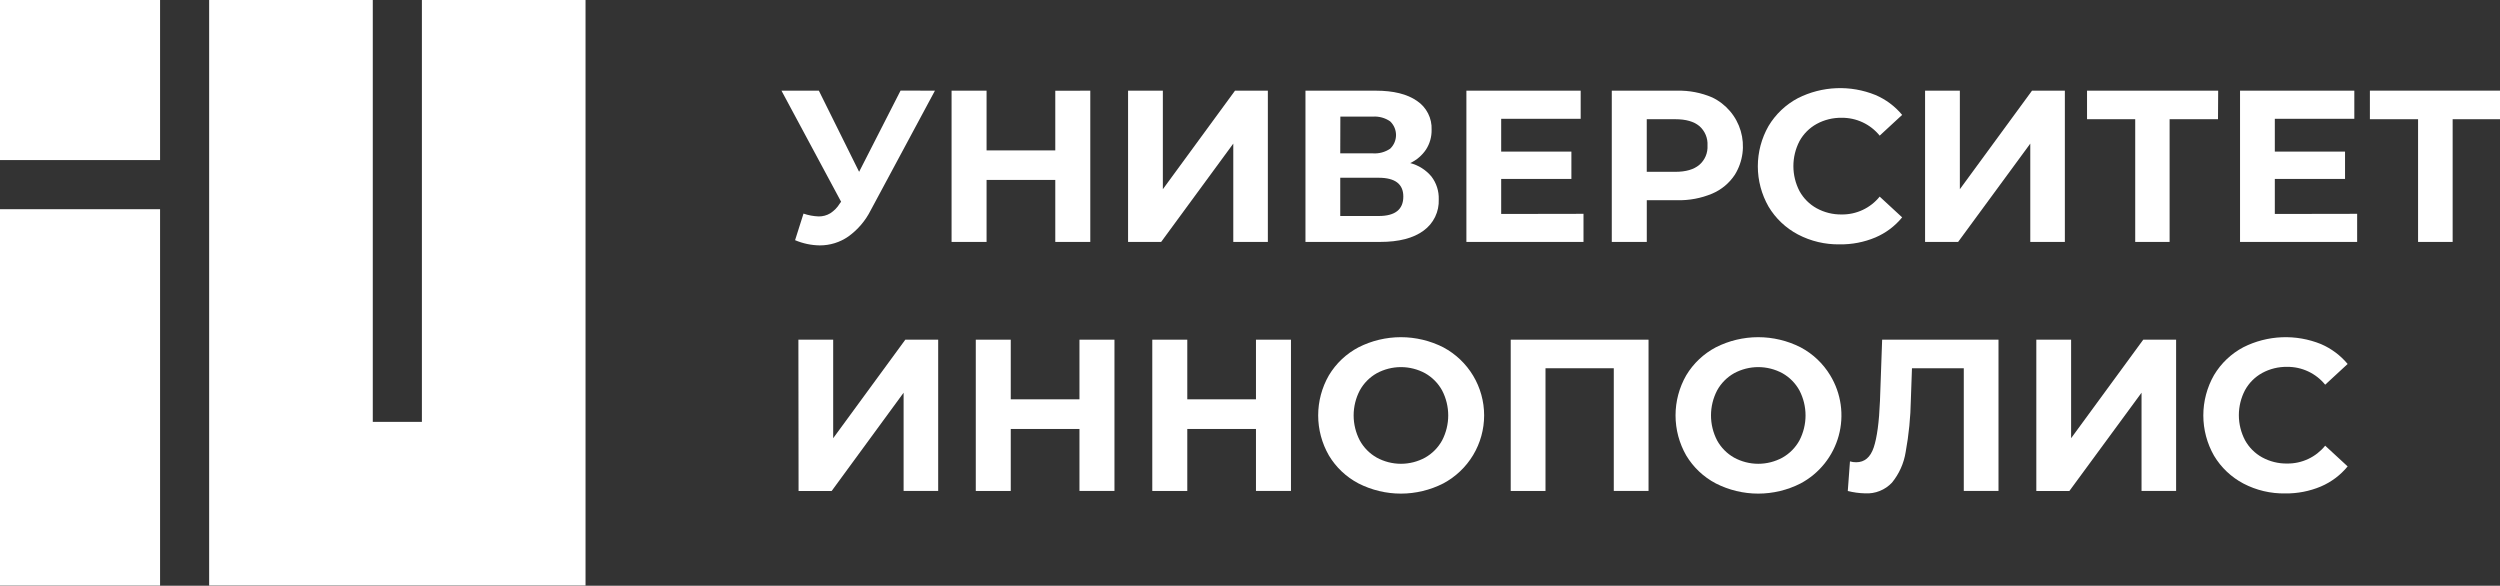 <?xml version="1.0" encoding="UTF-8"?> <svg xmlns="http://www.w3.org/2000/svg" width="700" height="164" viewBox="0 0 700 164" fill="none"><rect x="0" y="0" width="700" height="164" fill="#333333" stroke="none"/> <g clip-path="url(#clip0_682_9)"> <path d="M261.781 25.39L243.781 58.91C242.317 61.821 240.169 64.332 237.521 66.23C235.172 67.859 232.379 68.725 229.521 68.71C227.148 68.677 224.804 68.181 222.621 67.25L224.981 59.81C226.348 60.279 227.776 60.546 229.221 60.6C230.368 60.619 231.498 60.314 232.481 59.72C233.569 59.019 234.482 58.078 235.151 56.97L235.511 56.49L218.811 25.39H229.281L240.551 48.11L252.161 25.36L261.781 25.39Z" fill="white"></path> <path d="M305.281 25.39V67.74H295.48V50.38H276.24V67.74H266.44V25.39H276.24V42.11H295.48V25.41L305.281 25.39Z" fill="white"></path> <path d="M315.86 25.39H325.6V52.98L345.8 25.39H355V67.74H345.32V40.21L325.12 67.74H315.86V25.39Z" fill="white"></path> <path d="M400.79 49.41C402.197 51.244 402.925 53.51 402.85 55.82C402.922 57.52 402.571 59.212 401.827 60.743C401.084 62.274 399.971 63.596 398.59 64.59C395.744 66.69 391.68 67.74 386.4 67.74H365.53V25.39H385.25C390.17 25.39 394 26.34 396.74 28.24C398.064 29.123 399.138 30.332 399.858 31.751C400.578 33.17 400.92 34.751 400.85 36.34C400.89 38.302 400.344 40.231 399.28 41.88C398.177 43.517 396.649 44.824 394.86 45.66C397.179 46.262 399.253 47.573 400.79 49.41ZM375.27 42.94H384.4C386.113 43.059 387.817 42.601 389.24 41.64C389.76 41.147 390.174 40.553 390.457 39.894C390.74 39.236 390.886 38.527 390.886 37.81C390.886 37.093 390.74 36.384 390.457 35.726C390.174 35.067 389.76 34.473 389.24 33.98C387.833 33.007 386.138 32.539 384.43 32.65H375.3L375.27 42.94ZM392.93 55.03C392.93 51.53 390.63 49.777 386.03 49.77H375.27V60.48H386.03C390.63 60.48 392.93 58.663 392.93 55.03Z" fill="white"></path> <path d="M443.38 59.87V67.74H410.59V25.39H442.59V33.26H420.33V42.45H439.99V50.11H420.33V59.91L443.38 59.87Z" fill="white"></path> <path d="M479.4 27.27C481.317 28.188 483.02 29.498 484.399 31.115C485.777 32.733 486.8 34.622 487.402 36.66C488.003 38.699 488.17 40.841 487.89 42.948C487.611 45.054 486.892 47.079 485.78 48.89C484.23 51.261 482.009 53.117 479.4 54.22C476.309 55.513 472.98 56.14 469.63 56.06H461.1V67.74H451.3V25.39H469.63C472.984 25.313 476.315 25.954 479.4 27.27ZM475.8 46.17C476.575 45.507 477.186 44.673 477.585 43.735C477.984 42.796 478.16 41.778 478.1 40.76C478.164 39.731 477.99 38.702 477.591 37.751C477.192 36.801 476.579 35.955 475.8 35.28C474.267 34.014 472.03 33.38 469.09 33.38H461.09V48.11H469.09C472.03 48.11 474.267 47.464 475.8 46.17Z" fill="white"></path> <path d="M503.42 65.65C500.014 63.854 497.166 61.156 495.19 57.85C493.225 54.414 492.191 50.524 492.191 46.565C492.191 42.606 493.225 38.717 495.19 35.28C497.17 31.978 500.016 29.28 503.42 27.48C506.767 25.794 510.436 24.843 514.18 24.692C517.924 24.54 521.658 25.191 525.13 26.6C528.027 27.837 530.588 29.747 532.6 32.17L526.31 37.98C525.028 36.399 523.405 35.128 521.563 34.262C519.72 33.396 517.706 32.958 515.67 32.98C513.227 32.938 510.816 33.531 508.67 34.7C506.644 35.816 504.976 37.484 503.86 39.51C502.736 41.672 502.149 44.073 502.149 46.51C502.149 48.947 502.736 51.348 503.86 53.51C504.976 55.536 506.644 57.204 508.67 58.32C510.815 59.492 513.227 60.089 515.67 60.05C517.707 60.077 519.722 59.64 521.565 58.774C523.409 57.908 525.031 56.635 526.31 55.05L532.6 60.86C530.595 63.318 528.021 65.251 525.1 66.49C521.936 67.816 518.531 68.473 515.1 68.42C511.036 68.491 507.02 67.538 503.42 65.65Z" fill="white"></path> <path d="M539.021 25.39H548.76V52.98L568.96 25.39H578.161V67.74H568.48V40.21L548.271 67.74H539.021V25.39Z" fill="white"></path> <path d="M621.04 33.38H607.49V67.74H597.86V33.38H584.37V25.38H621.09L621.04 33.38Z" fill="white"></path> <path d="M660 59.87V67.74H627.21V25.39H659.21V33.26H636.95V42.45H656.61V50.11H636.95V59.91L660 59.87Z" fill="white"></path> <path d="M700.29 33.38H686.74V67.74H677.06V33.38H663.57V25.38H700.29V33.38Z" fill="white"></path> <path d="M223.55 95.11H233.29V122.7L253.49 95.11H262.69V137.46H253.01V109.96L232.86 137.48H223.6L223.55 95.11Z" fill="white"></path> <path d="M312.05 95.11V137.46H302.25V120.11H283.01V137.47H273.22V95.11H283.01V111.81H302.25V95.11H312.05Z" fill="white"></path> <path d="M361.471 95.11V137.46H351.671V120.11H332.441V137.47H322.641V95.11H332.441V111.81H351.671V95.11H361.471Z" fill="white"></path> <path d="M380.38 135.36C376.947 133.565 374.078 130.855 372.09 127.53C370.124 124.117 369.09 120.248 369.09 116.31C369.09 112.372 370.124 108.503 372.09 105.09C374.081 101.765 376.949 99.052 380.38 97.25C384.058 95.383 388.125 94.411 392.25 94.411C396.375 94.411 400.442 95.383 404.12 97.25C407.575 99.091 410.465 101.836 412.48 105.193C414.495 108.549 415.559 112.39 415.559 116.305C415.559 120.22 414.495 124.061 412.48 127.418C410.465 130.774 407.575 133.52 404.12 135.36C400.444 137.234 396.376 138.211 392.25 138.211C388.124 138.211 384.056 137.234 380.38 135.36ZM399.04 128.13C401.038 126.997 402.682 125.332 403.79 123.32C404.915 121.158 405.502 118.757 405.502 116.32C405.502 113.883 404.915 111.482 403.79 109.32C402.682 107.308 401.038 105.643 399.04 104.51C396.96 103.381 394.632 102.79 392.265 102.79C389.899 102.79 387.57 103.381 385.49 104.51C383.49 105.64 381.845 107.306 380.74 109.32C379.609 111.48 379.018 113.882 379.018 116.32C379.018 118.758 379.609 121.16 380.74 123.32C381.845 125.334 383.49 127 385.49 128.13C387.568 129.265 389.898 129.86 392.265 129.86C394.633 129.86 396.962 129.265 399.04 128.13Z" fill="white"></path> <path d="M461.59 95.11V137.46H451.86V103.11H432.74V137.47H423V95.11H461.59Z" fill="white"></path> <path d="M480.43 135.36C476.999 133.562 474.131 130.853 472.14 127.53C470.182 124.115 469.151 120.247 469.151 116.31C469.151 112.373 470.182 108.505 472.14 105.09C474.133 101.767 477.001 99.055 480.43 97.25C484.109 95.383 488.175 94.411 492.3 94.411C496.425 94.411 500.492 95.383 504.17 97.25C507.592 99.066 510.457 101.775 512.46 105.09C513.987 107.6 514.985 110.396 515.394 113.306C515.802 116.215 515.613 119.177 514.837 122.011C514.061 124.845 512.714 127.49 510.88 129.786C509.046 132.081 506.763 133.978 504.17 135.36C500.494 137.234 496.426 138.211 492.3 138.211C488.174 138.211 484.107 137.234 480.43 135.36ZM499.09 128.13C501.091 127 502.736 125.334 503.84 123.32C504.965 121.158 505.552 118.757 505.552 116.32C505.552 113.883 504.965 111.482 503.84 109.32C502.736 107.306 501.091 105.64 499.09 104.51C497.011 103.381 494.682 102.79 492.315 102.79C489.949 102.79 487.62 103.381 485.54 104.51C483.54 105.64 481.895 107.306 480.79 109.32C479.666 111.482 479.079 113.883 479.079 116.32C479.079 118.757 479.666 121.158 480.79 123.32C481.895 125.334 483.54 127 485.54 128.13C487.618 129.265 489.948 129.86 492.315 129.86C494.683 129.86 497.013 129.265 499.09 128.13Z" fill="white"></path> <path d="M559.58 95.11V137.46H549.86V103.11H535.35L535.04 111.94C534.957 116.842 534.472 121.728 533.59 126.55C533.095 129.703 531.769 132.668 529.75 135.14C528.791 136.16 527.619 136.957 526.318 137.476C525.017 137.994 523.618 138.221 522.22 138.14C520.588 138.1 518.964 137.879 517.38 137.48L517.99 129.19C518.559 129.356 519.148 129.437 519.74 129.43C522.08 129.43 523.714 128.05 524.64 125.29C525.567 122.53 526.15 118.197 526.39 112.29L527 95.11H559.58Z" fill="white"></path> <path d="M570.17 95.11H579.91V122.7L600.11 95.11H609.31V137.46H599.63V109.96L579.42 137.48H570.17V95.11Z" fill="white"></path> <path d="M628.151 135.39C624.744 133.594 621.897 130.895 619.921 127.59C617.961 124.154 616.93 120.266 616.93 116.31C616.93 112.354 617.961 108.466 619.921 105.03C621.895 101.721 624.743 99.019 628.151 97.22C631.499 95.534 635.169 94.584 638.915 94.432C642.661 94.28 646.396 94.931 649.87 96.34C652.762 97.586 655.321 99.494 657.34 101.91L651.05 107.72C649.766 106.139 648.141 104.868 646.297 104.002C644.453 103.136 642.438 102.698 640.401 102.72C637.958 102.679 635.546 103.272 633.401 104.44C631.377 105.556 629.713 107.224 628.6 109.25C627.469 111.41 626.879 113.812 626.879 116.25C626.879 118.688 627.469 121.09 628.6 123.25C629.713 125.276 631.377 126.944 633.401 128.06C635.545 129.231 637.957 129.827 640.401 129.79C642.438 129.815 644.455 129.378 646.299 128.512C648.144 127.646 649.768 126.374 651.05 124.79L657.34 130.59C655.331 133.044 652.758 134.975 649.84 136.22C646.676 137.548 643.272 138.209 639.84 138.16C635.773 138.23 631.754 137.278 628.151 135.39Z" fill="white"></path> <path d="M44.82 58.57H-1V163.96H44.82V58.57Z" fill="white"></path> <path d="M118.13 -1V118.13H104.38V-1H58.56V163.95H68.31H104.38H118.13H149.14H163.95V-1H118.13Z" fill="white"></path> <path d="M44.82 -1H-1V44.82H44.82V-1Z" fill="white"></path> </g> <defs> <clipPath id="clip0_682_9"> <rect width="700" height="164" fill="white"></rect> </clipPath> </defs> </svg> 